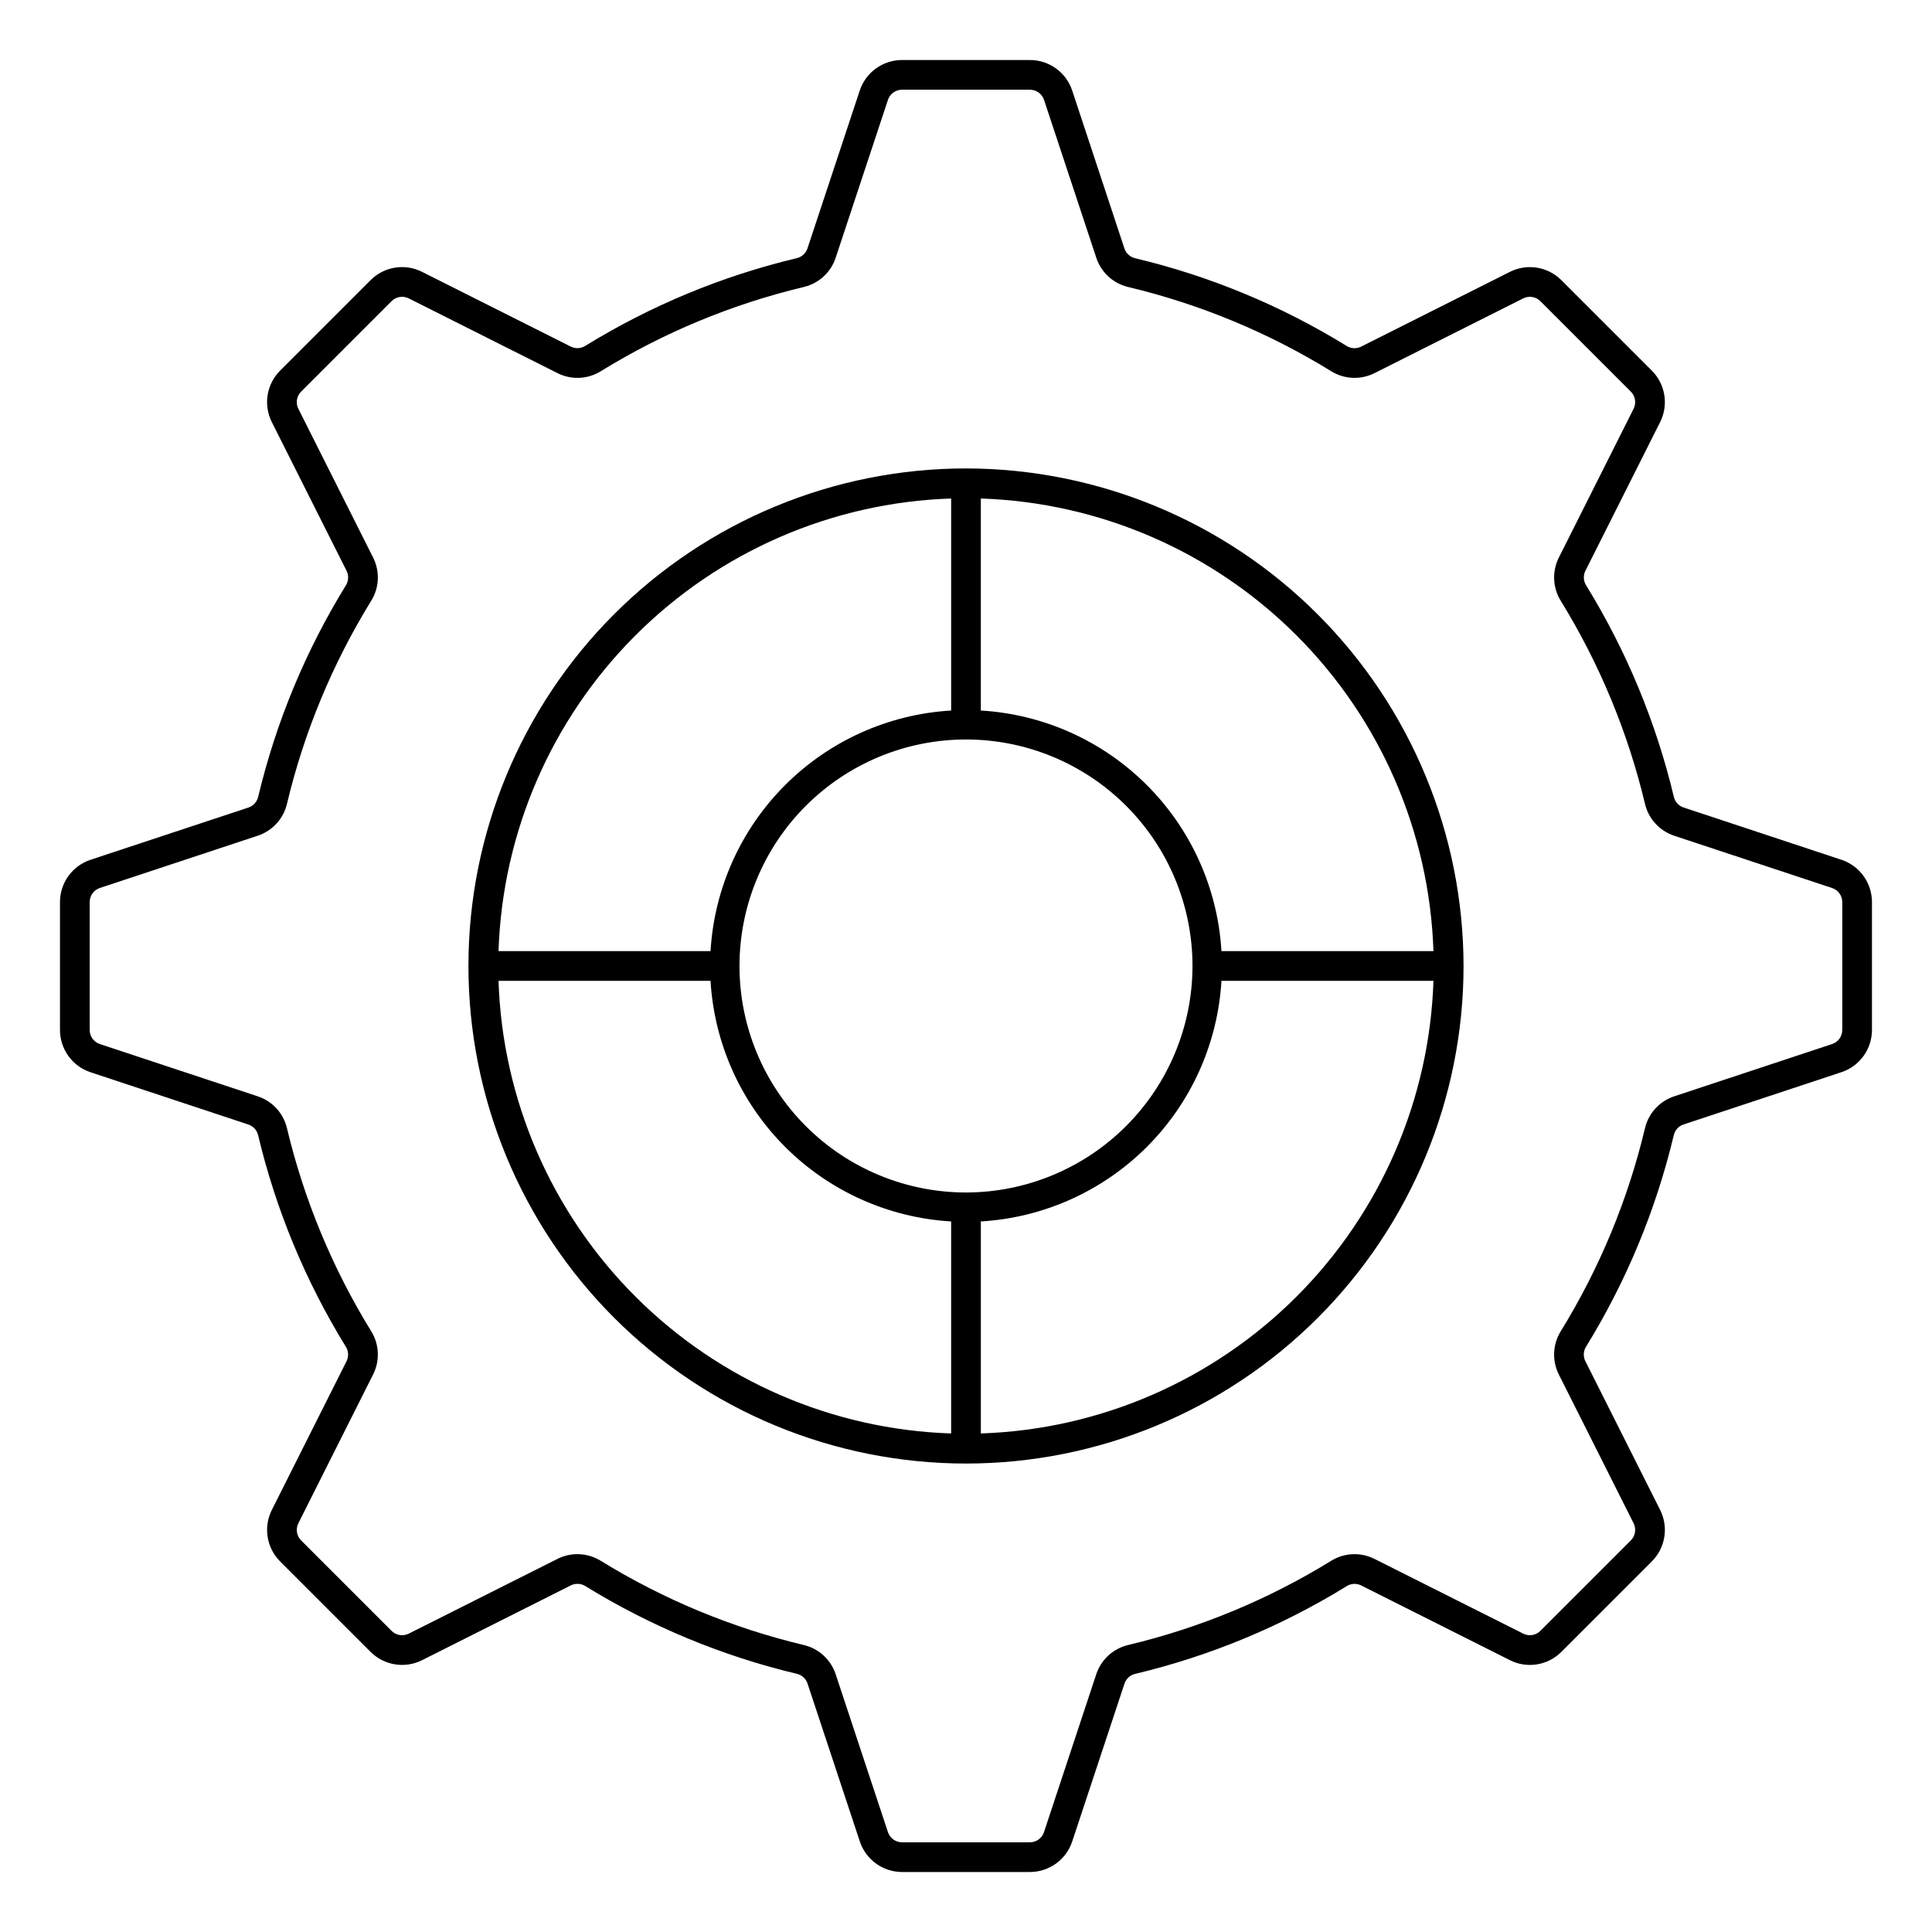 <?xml version="1.0" encoding="UTF-8"?>
<!-- Uploaded to: ICON Repo, www.svgrepo.com, Generator: ICON Repo Mixer Tools -->
<svg fill="#000000" width="800px" height="800px" version="1.1" viewBox="144 144 512 512" xmlns="http://www.w3.org/2000/svg">
 <g>
  <path d="m640.09 416.95v-33.895c0-5.09-3.262-9.605-8.094-11.207l-41.848-13.859c-1.301-0.441-2.277-1.531-2.574-2.871-4.723-19.773-12.562-38.672-23.223-55.98-0.738-1.156-0.816-2.617-0.211-3.848l19.809-39.426h0.004c2.285-4.551 1.398-10.051-2.203-13.652l-23.965-23.965c-3.602-3.602-9.102-4.488-13.648-2.199l-39.445 19.824c-1.23 0.605-2.688 0.527-3.848-0.207-17.309-10.668-36.207-18.504-55.984-23.223-1.34-0.301-2.426-1.277-2.867-2.574l-13.844-41.863c-1.598-4.832-6.117-8.098-11.207-8.098h-33.895c-5.09 0-9.605 3.266-11.207 8.098l-13.859 41.848c-0.441 1.301-1.531 2.273-2.871 2.574-19.773 4.719-38.672 12.559-55.98 23.219-1.156 0.738-2.617 0.816-3.848 0.211l-39.426-19.809c-4.547-2.297-10.055-1.41-13.652 2.199l-23.965 23.965c-3.602 3.602-4.488 9.105-2.199 13.656l19.824 39.438c0.605 1.23 0.523 2.688-0.215 3.844-10.66 17.312-18.5 36.207-23.219 55.984-0.301 1.34-1.277 2.426-2.574 2.867l-41.859 13.848c-4.832 1.602-8.098 6.117-8.098 11.207v33.898-0.004c0 5.09 3.266 9.609 8.098 11.207l41.848 13.859c1.301 0.441 2.273 1.531 2.574 2.875 4.719 19.773 12.559 38.672 23.219 55.98 0.738 1.156 0.816 2.613 0.211 3.844l-19.809 39.43v0.004c-2.285 4.547-1.398 10.047 2.199 13.645l23.965 23.965c3.602 3.602 9.105 4.488 13.656 2.203l39.438-19.828c1.234-0.605 2.691-0.527 3.852 0.211 17.312 10.664 36.207 18.504 55.984 23.223 1.34 0.297 2.426 1.273 2.867 2.574l13.859 41.848c1.594 4.828 6.102 8.098 11.188 8.109h33.898-0.004c5.09 0 9.609-3.262 11.207-8.094l13.859-41.848c0.441-1.301 1.531-2.277 2.875-2.574 19.773-4.723 38.672-12.559 55.98-23.223 1.156-0.742 2.617-0.82 3.844-0.211l39.43 19.809 0.004 0.004c4.543 2.293 10.051 1.406 13.645-2.203l23.961-23.961c3.606-3.598 4.492-9.102 2.207-13.652l-19.828-39.445c-0.605-1.23-0.527-2.688 0.211-3.848 10.664-17.309 18.5-36.207 23.223-55.984 0.297-1.34 1.273-2.426 2.574-2.867l41.848-13.859c4.832-1.594 8.102-6.102 8.109-11.191zm-10.57 3.734-41.848 13.855c-3.894 1.293-6.836 4.519-7.754 8.52-4.527 18.961-12.047 37.082-22.27 53.68-2.18 3.481-2.383 7.848-0.539 11.516l19.809 39.422c0.762 1.52 0.469 3.352-0.73 4.551l-23.969 23.969c-1.199 1.195-3.031 1.492-4.547 0.73l-39.438-19.809c-3.668-1.84-8.027-1.637-11.504 0.539-16.602 10.223-34.723 17.738-53.684 22.27-4 0.918-7.231 3.859-8.523 7.754l-13.855 41.848h0.004c-0.535 1.609-2.039 2.699-3.738 2.699h-33.887c-1.699 0-3.203-1.09-3.734-2.699l-13.855-41.848c-1.289-3.894-4.519-6.836-8.52-7.754-18.961-4.531-37.082-12.047-53.684-22.27-1.875-1.168-4.039-1.785-6.25-1.793-1.828 0-3.629 0.43-5.262 1.254l-39.418 19.809c-1.52 0.766-3.356 0.469-4.555-0.73l-23.965-23.965v-0.004c-1.199-1.199-1.492-3.031-0.734-4.547l19.809-39.438c1.848-3.664 1.645-8.031-0.539-11.508-10.219-16.598-17.738-34.715-22.27-53.672-0.918-4-3.856-7.231-7.754-8.523l-41.848-13.852c-1.609-0.535-2.699-2.039-2.699-3.738v-33.895c0-1.699 1.09-3.203 2.699-3.734l41.848-13.855c3.894-1.289 6.836-4.519 7.754-8.52 4.527-18.961 12.047-37.082 22.27-53.68 2.184-3.477 2.387-7.844 0.539-11.512l-19.809-39.422c-0.762-1.52-0.469-3.356 0.734-4.555l23.965-23.965c1.199-1.199 3.035-1.496 4.551-0.734l39.434 19.809c3.668 1.848 8.035 1.641 11.512-0.539 16.598-10.223 34.711-17.738 53.668-22.27 4-0.918 7.231-3.856 8.523-7.754l13.855-41.848c0.531-1.609 2.035-2.699 3.734-2.699h33.898-0.004c1.699 0 3.203 1.09 3.738 2.699l13.855 41.848h-0.004c1.293 3.894 4.519 6.836 8.52 7.754 18.961 4.531 37.082 12.047 53.684 22.27 3.481 2.18 7.844 2.387 11.512 0.539l39.422-19.809c1.52-0.762 3.352-0.465 4.551 0.734l23.969 23.969h0.004c1.195 1.199 1.488 3.031 0.727 4.547l-19.809 39.434c-1.844 3.672-1.641 8.035 0.539 11.516 10.223 16.598 17.742 34.719 22.27 53.676 0.918 4 3.859 7.231 7.754 8.523l41.848 13.855c1.609 0.531 2.699 2.035 2.699 3.734v33.898-0.004c-0.004 1.695-1.094 3.195-2.699 3.727z"/>
  <path d="m400 268.14c-34.973 0-68.512 13.895-93.238 38.621-24.727 24.727-38.621 58.266-38.621 93.238 0 34.969 13.895 68.508 38.621 93.234 24.727 24.73 58.266 38.621 93.238 38.621 34.969 0 68.508-13.891 93.234-38.621 24.73-24.727 38.621-58.266 38.621-93.234-0.039-34.961-13.945-68.477-38.664-93.195s-58.234-38.621-93.191-38.664zm123.88 127.92h-56.184c-0.98-16.594-8.012-32.25-19.762-44-11.754-11.754-27.41-18.785-44.004-19.762v-56.188c31.484 1.035 61.395 14.004 83.672 36.281 22.273 22.273 35.242 52.184 36.277 83.668zm-123.88 63.961c-15.922 0-31.188-6.324-42.445-17.582-11.258-11.258-17.582-26.523-17.582-42.441 0-15.922 6.324-31.188 17.582-42.445 11.258-11.258 26.523-17.582 42.445-17.582 15.918 0 31.184 6.324 42.441 17.582 11.258 11.258 17.582 26.523 17.582 42.445-0.02 15.914-6.348 31.168-17.602 42.422s-26.508 17.582-42.422 17.602zm-3.938-183.91v56.188c-16.594 0.977-32.25 8.008-44 19.762-11.754 11.75-18.785 27.406-19.762 44h-56.188c1.035-31.484 14.004-61.395 36.281-83.668 22.273-22.277 52.184-35.246 83.668-36.281zm-119.95 127.82h56.188c0.977 16.594 8.008 32.25 19.762 44.004 11.75 11.75 27.406 18.781 44 19.762v56.184c-31.484-1.035-61.395-14.004-83.668-36.277-22.277-22.277-35.246-52.188-36.281-83.672zm127.82 119.95v-56.184c16.594-0.98 32.25-8.012 44.004-19.762 11.75-11.754 18.781-27.41 19.762-44.004h56.184c-1.035 31.484-14.004 61.395-36.277 83.672-22.277 22.273-52.188 35.242-83.672 36.277z"/>
 </g>
</svg>